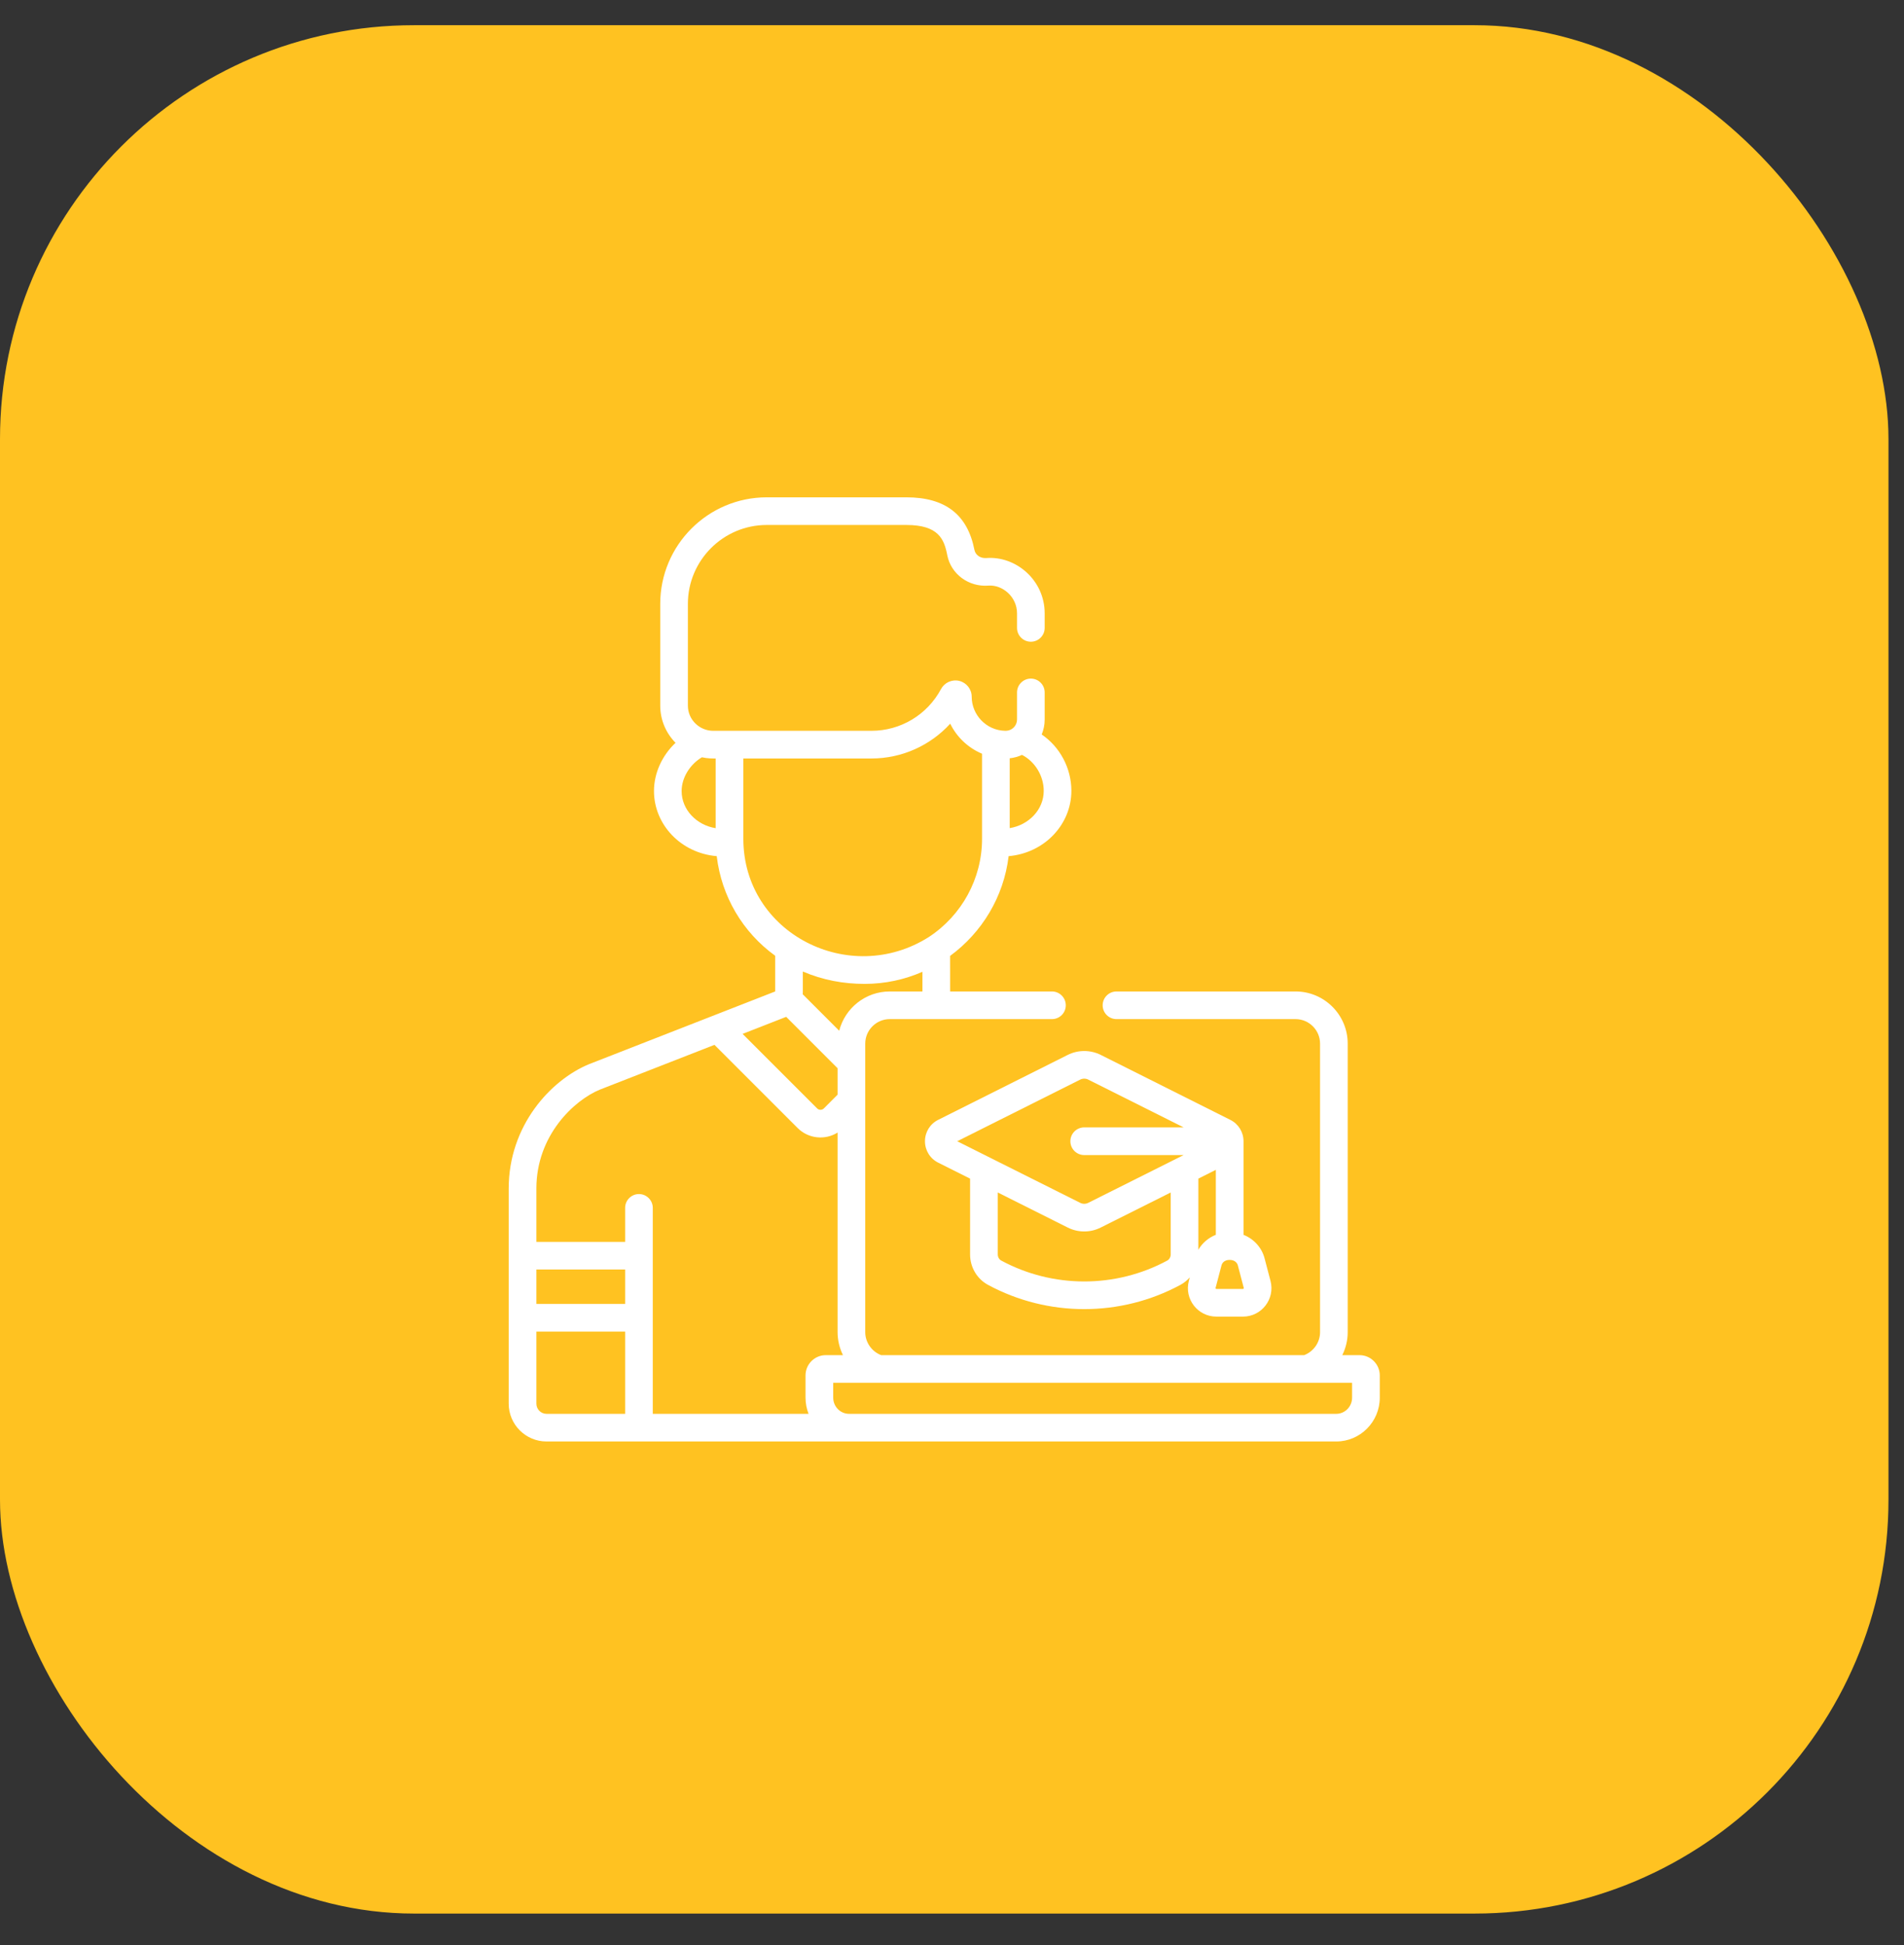 <svg xmlns="http://www.w3.org/2000/svg" width="46" height="47" viewBox="0 0 46 47" fill="none"><rect x="0" y="0" width="46" height="47" fill="#333333" stroke="none"/><rect y="0.609" width="45.625" height="45.625" rx="10" fill="#FFC221"></rect><g clip-path="url(#clip0_145_2184)"><path d="M13.204 34.828H32.283C32.863 34.828 33.335 34.353 33.335 33.769V33.232C33.335 32.962 33.115 32.742 32.846 32.742H32.429C32.513 32.573 32.56 32.384 32.56 32.188V25.215C32.56 24.52 31.995 23.955 31.3 23.955H26.974C26.79 23.955 26.64 24.105 26.64 24.289C26.64 24.474 26.79 24.623 26.974 24.623H31.3C31.626 24.623 31.892 24.889 31.892 25.215V32.188C31.892 32.434 31.736 32.655 31.508 32.742H21.289C21.053 32.652 20.904 32.425 20.904 32.188C20.904 31.505 20.904 25.894 20.904 25.215C20.904 24.889 21.17 24.623 21.496 24.623H25.415C25.6 24.623 25.749 24.474 25.749 24.289C25.749 24.105 25.6 23.955 25.415 23.955H22.955L22.954 23.096C23.719 22.536 24.25 21.673 24.368 20.686C25.238 20.61 25.884 19.916 25.884 19.108C25.884 18.555 25.604 18.043 25.167 17.746C25.213 17.635 25.239 17.513 25.239 17.385V16.73C25.239 16.546 25.09 16.396 24.905 16.396C24.721 16.396 24.571 16.546 24.571 16.73V17.385C24.571 17.53 24.455 17.659 24.287 17.657C23.827 17.65 23.476 17.269 23.476 16.835C23.476 16.654 23.354 16.497 23.178 16.452C22.999 16.408 22.818 16.493 22.735 16.648C22.402 17.271 21.758 17.657 21.054 17.657H17.228C16.908 17.657 16.619 17.397 16.619 17.048V14.59C16.619 13.539 17.474 12.684 18.525 12.684H21.896C22.679 12.684 22.811 13.03 22.886 13.415C22.975 13.87 23.402 14.186 23.879 14.149C24.215 14.124 24.571 14.414 24.571 14.82V15.171C24.571 15.355 24.721 15.505 24.905 15.505C25.09 15.505 25.239 15.355 25.239 15.171V14.82C25.239 14.014 24.541 13.428 23.828 13.483C23.687 13.494 23.567 13.411 23.542 13.287C23.375 12.431 22.836 12.016 21.896 12.016H18.525C17.105 12.016 15.951 13.17 15.951 14.59V17.048C15.951 17.398 16.092 17.716 16.321 17.947C15.998 18.252 15.8 18.676 15.8 19.113C15.8 19.918 16.445 20.612 17.316 20.686C17.431 21.656 17.942 22.524 18.728 23.092V23.955C17.834 24.304 15.145 25.355 14.243 25.707C14.241 25.707 14.239 25.708 14.237 25.709C13.3 26.095 12.29 27.2 12.29 28.716V33.914C12.29 34.418 12.7 34.828 13.204 34.828ZM24.394 18.321C24.499 18.31 24.604 18.28 24.691 18.239C25.002 18.398 25.216 18.743 25.216 19.108C25.216 19.565 24.853 19.933 24.394 20.009V18.321ZM17.29 20.01C16.831 19.936 16.468 19.568 16.468 19.113C16.468 18.793 16.665 18.472 16.958 18.297C17.103 18.328 17.203 18.326 17.29 18.326V20.01ZM32.666 33.41V33.769C32.666 33.985 32.494 34.16 32.283 34.16H20.513C20.302 34.16 20.13 33.985 20.13 33.769V33.41H32.666ZM21.496 23.955C20.909 23.955 20.414 24.359 20.275 24.904L19.393 24.022C19.397 23.967 19.396 24.068 19.396 23.473C19.878 23.681 20.383 23.772 20.888 23.772C21.385 23.772 21.857 23.668 22.286 23.48L22.286 23.955H21.496ZM17.959 20.266V18.326H21.054C21.793 18.326 22.479 18.01 22.957 17.485C23.114 17.807 23.384 18.064 23.715 18.206C23.719 18.207 23.722 18.209 23.726 18.21V20.266C23.726 21.229 23.235 22.118 22.44 22.64C20.526 23.852 17.959 22.552 17.959 20.266ZM18.994 24.568L20.236 25.81V26.448L19.903 26.782C19.859 26.825 19.786 26.825 19.743 26.782L17.941 24.98L18.994 24.568ZM12.959 28.716C12.959 27.428 13.873 26.583 14.489 26.328L17.261 25.245L19.27 27.254C19.532 27.516 19.934 27.553 20.236 27.364V32.188C20.236 32.373 20.28 32.568 20.366 32.742H19.95C19.681 32.742 19.461 32.962 19.461 33.232V33.769C19.461 33.908 19.489 34.043 19.535 34.16H15.771C15.771 33.595 15.771 30.026 15.771 29.184C15.771 29 15.621 28.85 15.437 28.85C15.252 28.85 15.103 29 15.103 29.184V30.005H12.959V28.716ZM12.959 30.673H15.103V31.505H12.959V30.673ZM12.959 32.173H15.103V34.16H13.204C13.069 34.16 12.959 34.05 12.959 33.914V32.173Z" fill="white"></path><path d="M22.666 27.057C22.469 27.155 22.347 27.353 22.347 27.574C22.347 27.794 22.469 27.992 22.666 28.091L23.437 28.477V30.309C23.437 30.618 23.604 30.901 23.872 31.045C25.32 31.826 27.073 31.824 28.517 31.045C28.604 30.998 28.68 30.936 28.744 30.864L28.722 30.949C28.608 31.385 28.936 31.811 29.387 31.811H30.03C30.48 31.811 30.809 31.385 30.695 30.949C30.695 30.949 30.695 30.949 30.695 30.949L30.552 30.404C30.483 30.139 30.29 29.933 30.043 29.835V27.574C30.043 27.353 29.92 27.155 29.723 27.057L26.592 25.487C26.343 25.363 26.046 25.363 25.798 25.487L22.666 27.057ZM29.708 30.441C29.817 30.44 29.886 30.5 29.906 30.573L30.049 31.118C30.052 31.131 30.043 31.142 30.03 31.142H29.387C29.374 31.142 29.365 31.131 29.368 31.118L29.511 30.573C29.53 30.499 29.598 30.44 29.708 30.441ZM28.952 28.477L29.374 28.265V29.834C29.197 29.905 29.048 30.031 28.952 30.195V28.477ZM28.284 30.309C28.284 30.371 28.251 30.43 28.2 30.457C26.951 31.131 25.436 31.129 24.19 30.457C24.139 30.43 24.106 30.371 24.106 30.309V28.812L25.798 29.66C26.041 29.782 26.338 29.787 26.591 29.66L28.284 28.812V30.309ZM26.292 26.085L28.596 27.239H26.195C26.01 27.239 25.86 27.389 25.86 27.574C25.86 27.758 26.01 27.908 26.195 27.908H28.596C28.363 28.025 26.551 28.932 26.292 29.062C26.231 29.093 26.158 29.093 26.097 29.062L23.126 27.574L26.097 26.085C26.158 26.054 26.231 26.054 26.292 26.085Z" fill="white"></path></g><defs><clipPath id="clip0_145_2184"><rect width="22.812" height="22.812" fill="white" transform="translate(11.406 12.016)"></rect></clipPath></defs></svg>